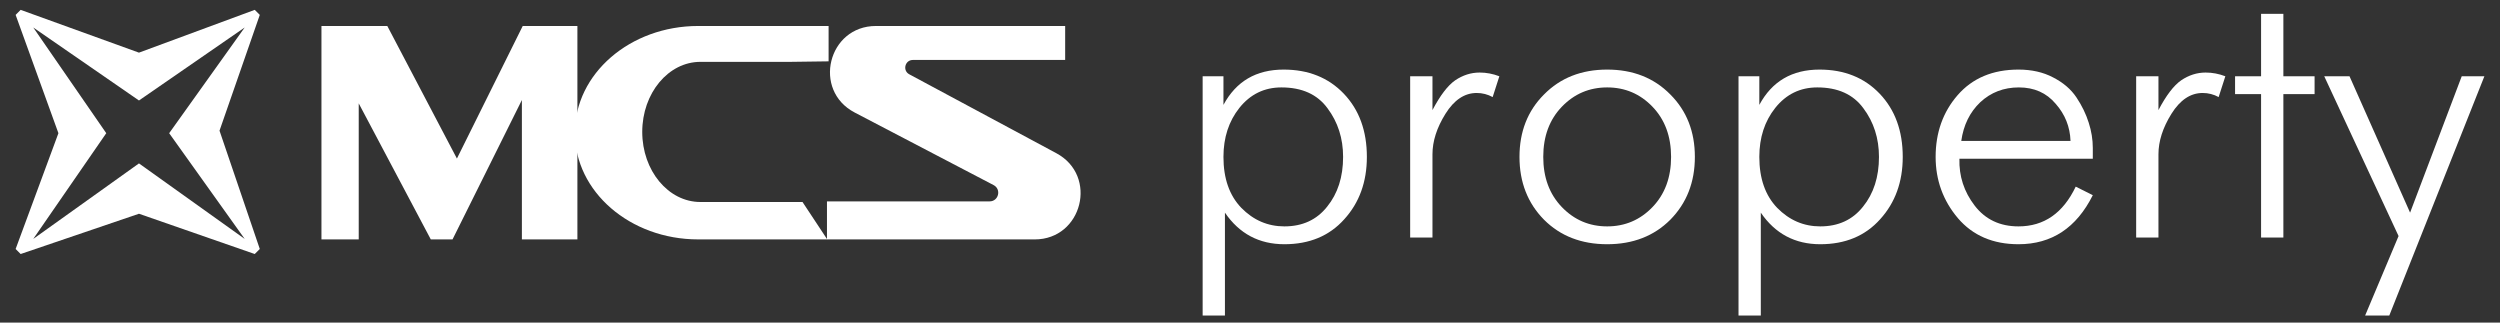 <svg width="155" height="20" viewBox="0 0 155 20" fill="none" xmlns="http://www.w3.org/2000/svg">
<rect x="0" y="0" width="155" height="20" fill="#333333" stroke="none"/>
<path d="M74.564 4.729H75.854V6.503C76.637 5.044 77.881 4.314 79.586 4.314C81.121 4.314 82.365 4.813 83.318 5.811C84.27 6.81 84.746 8.115 84.746 9.728C84.746 11.279 84.278 12.569 83.341 13.598C82.419 14.627 81.183 15.142 79.632 15.142C78.065 15.142 76.837 14.489 75.946 13.184V19.565H74.564V4.729ZM79.632 14.036C80.753 14.036 81.636 13.629 82.281 12.815C82.942 12.001 83.272 10.972 83.272 9.728C83.272 8.576 82.949 7.57 82.304 6.71C81.674 5.85 80.722 5.42 79.447 5.42C78.388 5.42 77.52 5.842 76.844 6.687C76.184 7.516 75.854 8.53 75.854 9.728C75.854 11.064 76.222 12.116 76.959 12.884C77.712 13.652 78.603 14.036 79.632 14.036Z" fill="white"/>
<path d="M87.43 14.727V4.729H88.813V6.825C89.289 5.919 89.757 5.305 90.218 4.982C90.694 4.66 91.201 4.498 91.739 4.498C92.153 4.498 92.56 4.575 92.96 4.729L92.545 6.019C92.238 5.85 91.907 5.765 91.554 5.765C90.802 5.765 90.157 6.195 89.619 7.055C89.082 7.916 88.813 8.753 88.813 9.567V14.727H87.43Z" fill="white"/>
<path d="M103.561 13.621C102.548 14.635 101.242 15.142 99.645 15.142C98.048 15.142 96.742 14.635 95.728 13.621C94.715 12.592 94.208 11.294 94.208 9.728C94.208 8.161 94.715 6.871 95.728 5.858C96.742 4.829 98.048 4.314 99.645 4.314C101.242 4.314 102.548 4.829 103.561 5.858C104.575 6.871 105.082 8.161 105.082 9.728C105.082 11.294 104.575 12.592 103.561 13.621ZM96.834 12.838C97.602 13.636 98.539 14.036 99.645 14.036C100.751 14.036 101.688 13.636 102.455 12.838C103.223 12.039 103.607 11.003 103.607 9.728C103.607 8.453 103.223 7.416 102.455 6.618C101.688 5.819 100.751 5.42 99.645 5.42C98.539 5.42 97.602 5.819 96.834 6.618C96.066 7.416 95.682 8.453 95.682 9.728C95.682 11.003 96.066 12.039 96.834 12.838Z" fill="white"/>
<path d="M107.788 4.729H109.078V6.503C109.861 5.044 111.105 4.314 112.81 4.314C114.346 4.314 115.59 4.813 116.542 5.811C117.494 6.81 117.97 8.115 117.97 9.728C117.97 11.279 117.502 12.569 116.565 13.598C115.643 14.627 114.407 15.142 112.856 15.142C111.289 15.142 110.061 14.489 109.17 13.184V19.565H107.788V4.729ZM112.856 14.036C113.977 14.036 114.86 13.629 115.505 12.815C116.166 12.001 116.496 10.972 116.496 9.728C116.496 8.576 116.173 7.57 115.528 6.71C114.898 5.85 113.946 5.42 112.671 5.42C111.612 5.42 110.744 5.842 110.068 6.687C109.408 7.516 109.078 8.53 109.078 9.728C109.078 11.064 109.446 12.116 110.183 12.884C110.936 13.652 111.827 14.036 112.856 14.036Z" fill="white"/>
<path d="M128.695 11.571L129.754 12.101C128.741 14.128 127.205 15.142 125.147 15.142C123.565 15.142 122.313 14.604 121.392 13.529C120.47 12.439 120.009 11.171 120.009 9.728C120.009 8.223 120.463 6.948 121.369 5.904C122.29 4.844 123.55 4.314 125.147 4.314C125.961 4.314 126.675 4.475 127.289 4.798C127.919 5.12 128.403 5.535 128.741 6.042C129.079 6.549 129.332 7.071 129.501 7.608C129.67 8.131 129.754 8.653 129.754 9.175V9.843H121.484C121.453 10.918 121.768 11.886 122.428 12.746C123.089 13.606 123.995 14.036 125.147 14.036C126.729 14.036 127.911 13.214 128.695 11.571ZM121.599 8.737H128.372C128.341 7.862 128.034 7.094 127.451 6.433C126.882 5.758 126.122 5.42 125.17 5.42C124.233 5.42 123.434 5.727 122.774 6.341C122.129 6.956 121.737 7.754 121.599 8.737Z" fill="white"/>
<path d="M132.442 14.727V4.729H133.824V6.825C134.3 5.919 134.768 5.305 135.229 4.982C135.705 4.66 136.212 4.498 136.75 4.498C137.164 4.498 137.571 4.575 137.971 4.729L137.556 6.019C137.249 5.85 136.919 5.765 136.565 5.765C135.813 5.765 135.168 6.195 134.63 7.055C134.093 7.916 133.824 8.753 133.824 9.567V14.727H132.442Z" fill="white"/>
<path d="M140.187 14.727V5.835H138.574V4.729H140.187V0.858H141.569V4.729H143.504V5.835H141.569V14.727H140.187Z" fill="white"/>
<path d="M144.103 4.729H145.67L149.425 13.184L152.627 4.729H154.032L148.135 19.565H146.637L148.711 14.635L144.103 4.729Z" fill="white"/>
<path fill-rule="evenodd" clip-rule="evenodd" d="M3.622 8.258L0.969 0.923L1.281 0.611L8.616 3.264L15.794 0.611L16.107 0.923L13.61 8.102L16.107 15.437L15.794 15.749L8.616 13.252L1.281 15.749L0.969 15.437L3.622 8.258ZM2.062 1.704L6.588 8.258L2.062 14.813L8.616 10.131L15.171 14.813L10.489 8.258L15.171 1.704L8.616 6.23L2.062 1.704Z" fill="white"/>
<path d="M22.241 14.843H19.93V1.611H24.013L28.329 9.83L32.409 1.611H35.799V14.843H32.357V6.201L28.057 14.843H26.709L22.241 6.409V14.843Z" fill="white"/>
<path d="M43.425 3.835H49.003L51.373 3.803V1.611H43.286C39.064 1.611 35.642 4.573 35.642 8.227C35.642 11.881 39.064 14.843 43.286 14.843H51.289L49.756 12.524H49.1H43.425C41.434 12.524 39.819 10.579 39.819 8.179C39.819 5.78 41.434 3.835 43.425 3.835Z" fill="white"/>
<path d="M66.04 3.717V1.611H54.307C51.333 1.611 50.354 5.599 52.99 6.976L61.602 11.475C62.099 11.735 61.914 12.486 61.354 12.486H51.272V14.844H64.151C67.105 14.844 68.097 10.896 65.495 9.5L56.375 4.606C55.942 4.374 56.107 3.717 56.599 3.717H66.04Z" fill="white"/>
</svg>

